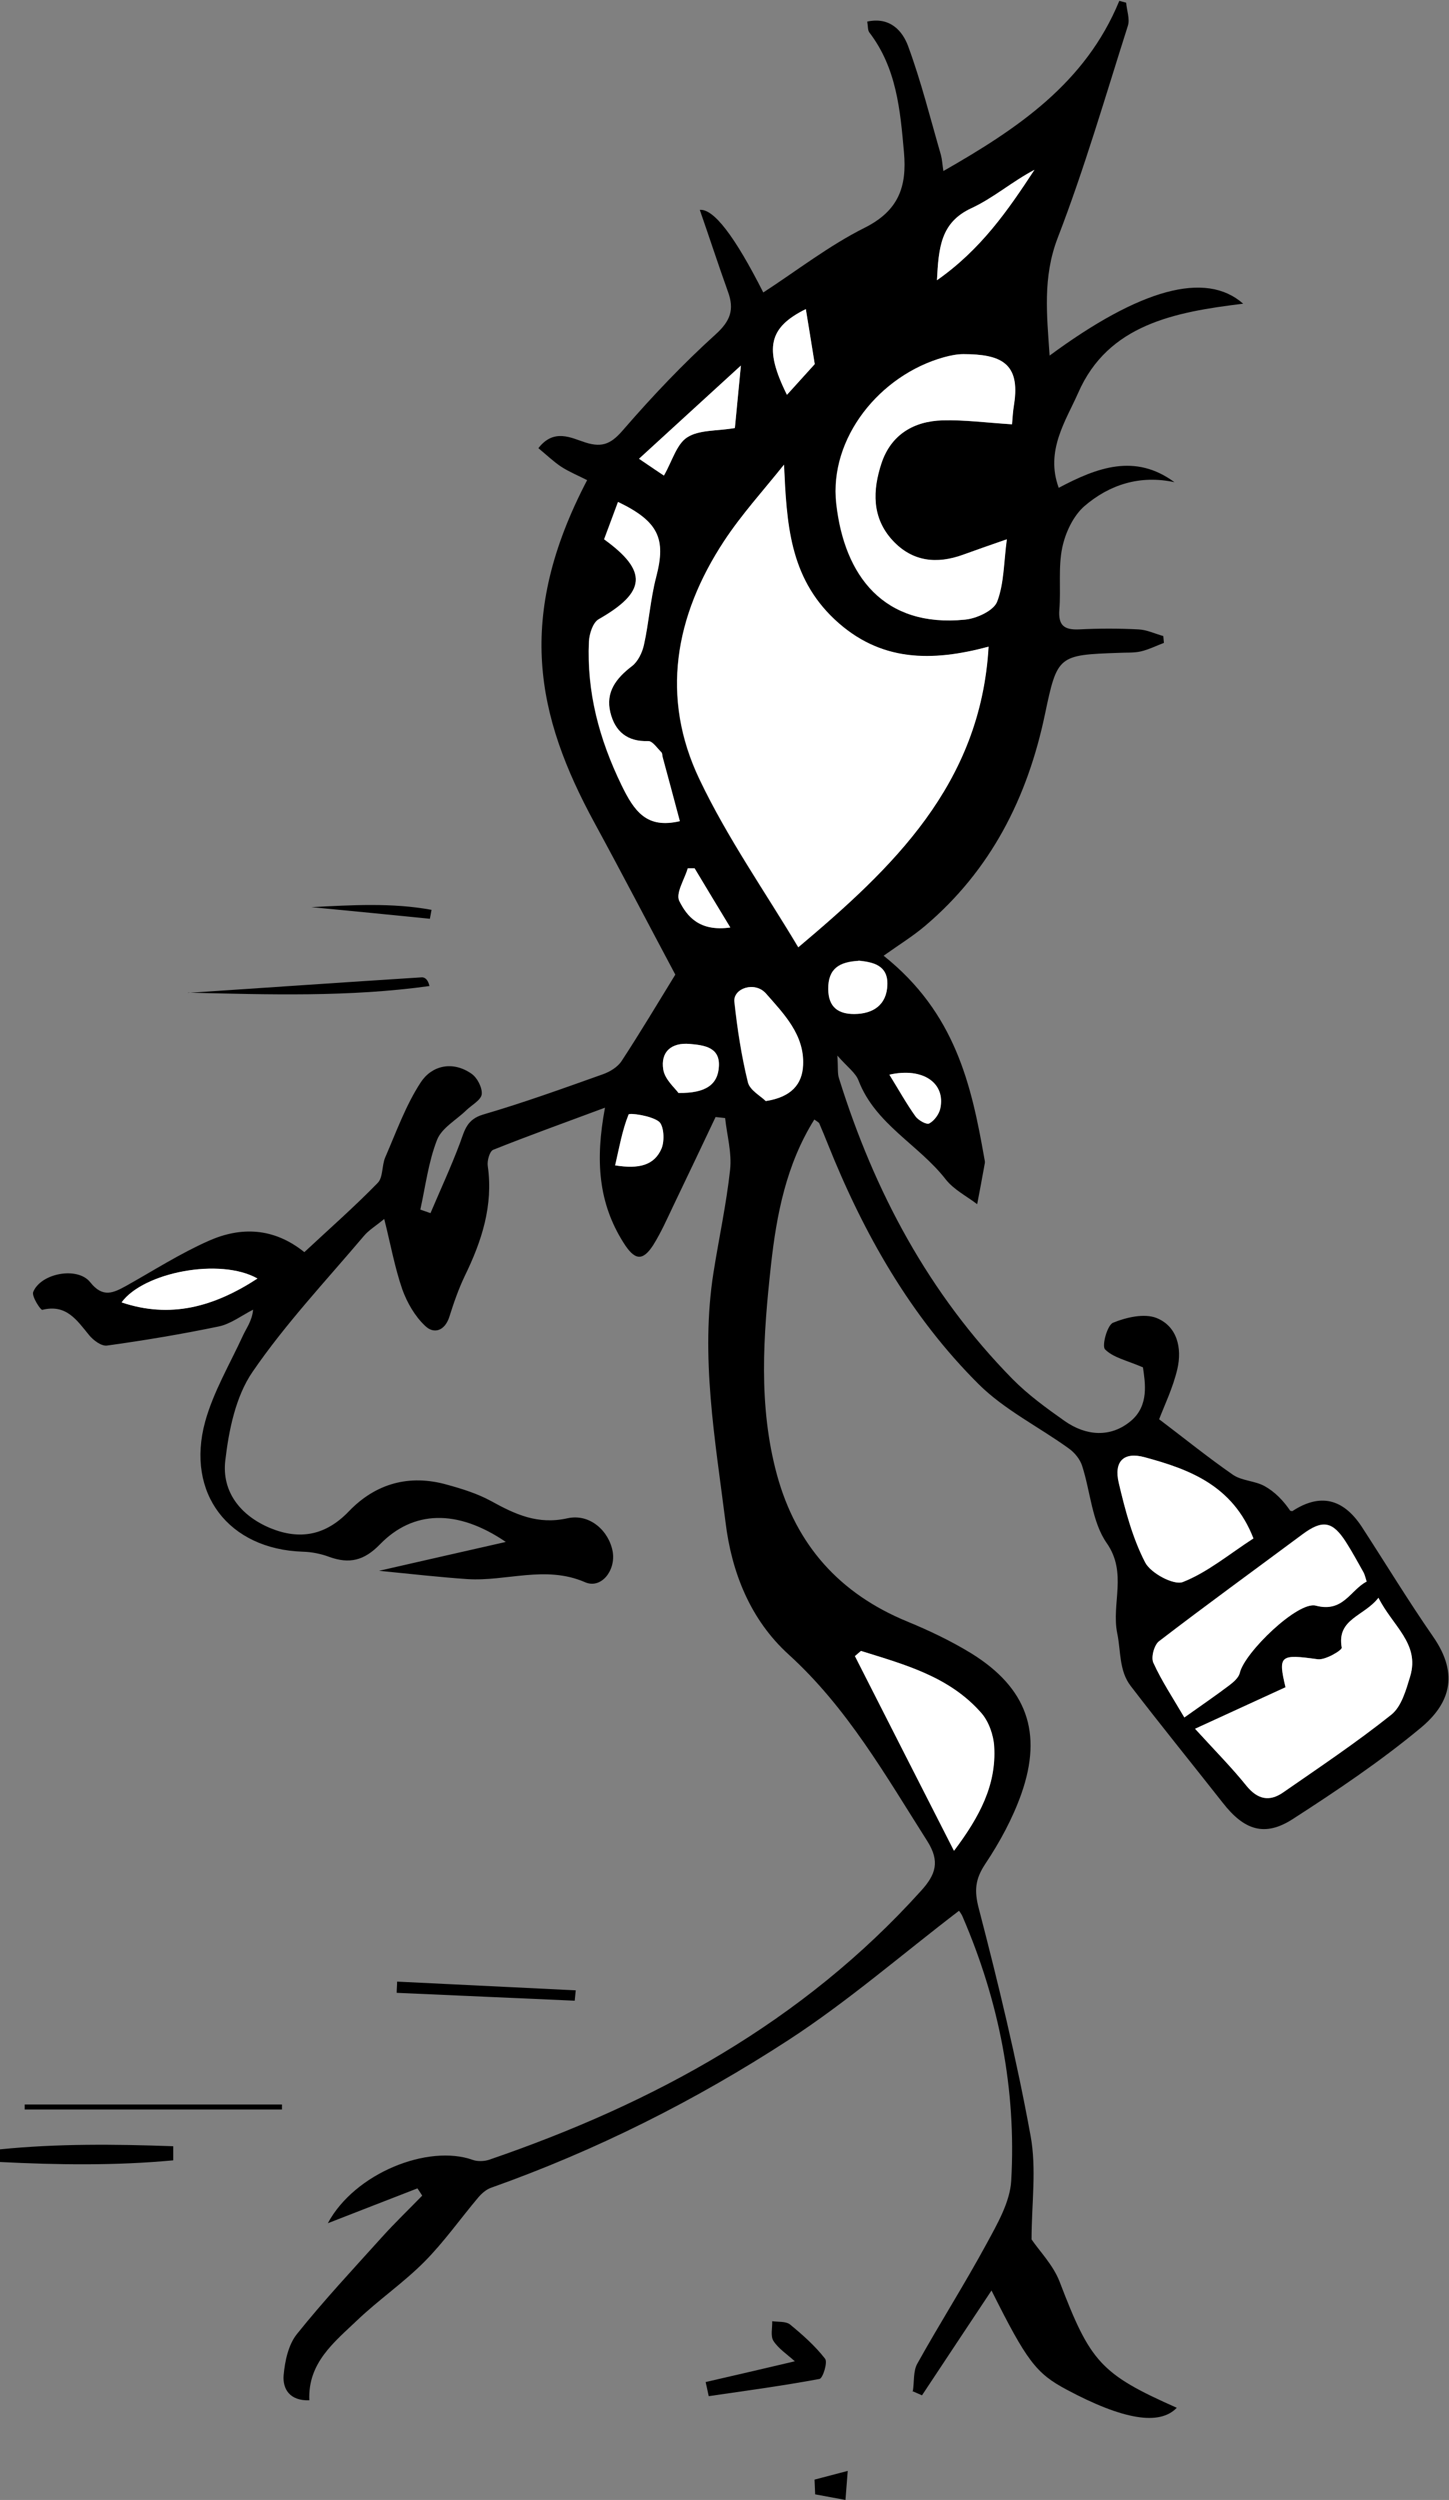 <?xml version="1.0" encoding="UTF-8"?> <svg xmlns="http://www.w3.org/2000/svg" id="Layer_2" data-name="Layer 2" viewBox="0 0 69.84 120.43"><rect x="0" y="0" width="69.84" height="120.43" fill="#808080" stroke="none"/><defs><style> .cls-1, .cls-2 { stroke-width: 0px; } .cls-2 { fill: #fff; } </style></defs><g id="_Слой_1" data-name="Слой 1"><g><path class="cls-1" d="m44,115.18c.07-.44.01-.95.21-1.31,1.08-1.94,2.27-3.81,3.33-5.76.52-.96,1.14-2.02,1.2-3.06.25-4.4-.59-8.65-2.34-12.71-.07-.17-.2-.32-.18-.29-2.75,2.1-5.35,4.36-8.21,6.22-4.49,2.92-9.27,5.32-14.34,7.12-.23.08-.45.27-.62.47-.86,1.02-1.64,2.13-2.58,3.08-1.01,1.02-2.21,1.84-3.25,2.83-1.11,1.06-2.39,2.05-2.31,3.86-.95.03-1.29-.55-1.24-1.2.06-.69.23-1.48.64-1.99,1.29-1.61,2.71-3.13,4.09-4.66.62-.69,1.3-1.34,1.95-2.01-.08-.12-.15-.24-.23-.35-1.36.53-2.71,1.05-4.32,1.68,1.3-2.42,4.84-3.82,6.99-3.05.23.08.55.07.79-.01,7.93-2.72,15.11-6.63,20.81-12.95.72-.79.92-1.42.31-2.39-2.01-3.16-3.86-6.43-6.69-9-1.86-1.69-2.75-3.98-3.04-6.37-.5-3.98-1.22-7.98-.58-12.03.26-1.65.62-3.29.8-4.95.09-.81-.15-1.66-.24-2.49-.15-.02-.31-.03-.46-.05-.67,1.41-1.34,2.83-2.02,4.24-.31.65-.6,1.31-.98,1.92-.53.83-.92.72-1.44-.11-1.2-1.9-1.37-3.94-.89-6.5-1.96.73-3.69,1.35-5.39,2.03-.17.07-.3.53-.26.78.27,1.91-.29,3.62-1.11,5.3-.3.63-.53,1.29-.74,1.96-.22.69-.75.85-1.17.44-.49-.46-.87-1.12-1.1-1.76-.36-1.04-.56-2.15-.87-3.39-.41.34-.75.54-.99.83-1.82,2.15-3.77,4.22-5.36,6.54-.81,1.18-1.14,2.8-1.31,4.26-.18,1.51.73,2.66,2.16,3.26,1.43.59,2.68.36,3.8-.81,1.29-1.34,2.91-1.79,4.72-1.28.73.2,1.47.43,2.13.79,1.16.64,2.25,1.15,3.68.83,1.08-.24,2,.61,2.18,1.6.16.91-.55,1.82-1.33,1.48-1.91-.83-3.79-.03-5.67-.15-1.32-.09-2.64-.24-4.26-.4,2.18-.5,4-.91,6.11-1.39-2.35-1.6-4.48-1.52-6.07.12-.76.78-1.47.95-2.44.6-.4-.15-.85-.24-1.28-.25-3.56-.12-5.65-2.8-4.7-6.27.4-1.44,1.19-2.77,1.82-4.14.17-.37.44-.71.49-1.25-.55.28-1.08.69-1.66.81-1.78.37-3.58.67-5.38.92-.27.04-.67-.26-.87-.51-.59-.72-1.1-1.5-2.25-1.21-.08.02-.52-.65-.44-.86.37-.91,2.14-1.24,2.75-.47.61.77,1.12.51,1.74.17,1.32-.74,2.6-1.56,3.98-2.17,1.54-.68,3.12-.64,4.6.55,1.19-1.11,2.41-2.18,3.54-3.34.26-.27.19-.84.36-1.23.53-1.22.99-2.51,1.71-3.61.53-.81,1.53-1.05,2.44-.42.28.19.53.67.5.99-.03.28-.48.52-.74.77-.48.47-1.18.85-1.41,1.42-.42,1.07-.56,2.24-.81,3.37.16.06.33.11.49.17.48-1.13,1-2.25,1.43-3.4.22-.61.33-1.12,1.11-1.35,1.95-.57,3.86-1.26,5.77-1.94.34-.12.72-.35.91-.65.89-1.36,1.72-2.75,2.58-4.15-1.25-2.34-2.55-4.84-3.9-7.32-2.8-5.15-3.81-9.89-.35-16.5-.41-.21-.85-.39-1.24-.64-.38-.25-.72-.58-1.11-.9.75-.97,1.59-.49,2.25-.28.89.29,1.31.02,1.88-.65,1.38-1.59,2.84-3.13,4.41-4.55.72-.65.91-1.2.6-2.05-.47-1.31-.9-2.63-1.36-3.95q1-.09,3.06,3.98c1.63-1.06,3.17-2.26,4.89-3.12,1.63-.82,2.04-1.97,1.89-3.64-.18-2.05-.36-4.06-1.67-5.77-.08-.11-.06-.29-.1-.52,1.1-.24,1.7.45,1.97,1.18.63,1.71,1.07,3.48,1.58,5.24.06.22.07.45.12.78,3.57-2.04,6.85-4.23,8.48-8.2.11.03.22.06.33.09.03.38.19.79.08,1.12-1.09,3.42-2.09,6.87-3.38,10.21-.73,1.9-.52,3.71-.39,5.67,4.34-3.2,7.52-4.1,9.33-2.5-3.3.4-6.51,1-7.95,4.29-.59,1.34-1.6,2.79-.94,4.58,1.85-.98,3.68-1.67,5.58-.27-1.65-.36-3.13.11-4.34,1.15-.54.47-.92,1.28-1.07,2-.2.96-.06,1.99-.14,2.98-.06.76.22.99.95.96.96-.05,1.92-.05,2.87,0,.4.02.79.21,1.19.32.01.11.02.22.03.33-.37.14-.73.32-1.11.41-.35.08-.72.05-1.07.07-2.91.1-2.96.13-3.55,2.94-.84,4.03-2.61,7.53-5.79,10.22-.58.49-1.23.89-1.99,1.43,3.45,2.75,4.23,6.21,4.85,9.74.01.08.04.16.03.24-.12.66-.24,1.32-.37,1.99-.51-.39-1.13-.7-1.52-1.2-1.3-1.67-3.39-2.65-4.2-4.76-.14-.37-.53-.64-1.02-1.2.04.6,0,.87.08,1.1,1.7,5.45,4.33,10.38,8.36,14.48.75.76,1.63,1.4,2.51,2.02,1.04.73,2.22.82,3.2,0,.89-.75.68-1.86.58-2.58-.79-.34-1.44-.47-1.83-.87-.16-.17.11-1.17.39-1.28.63-.26,1.5-.46,2.09-.23,1,.4,1.24,1.45,1.01,2.45-.21.91-.63,1.77-.88,2.43,1.19.9,2.34,1.83,3.55,2.67.43.3,1.06.29,1.53.55.49.27.9.69,1.24,1.19.04,0,.09.03.11.01q1.98-1.29,3.33.75c1.15,1.77,2.25,3.58,3.45,5.31,1.29,1.86.76,3.27-.63,4.41-1.93,1.6-4.03,3.01-6.14,4.37-1.35.87-2.34.54-3.37-.78-1.48-1.88-2.99-3.74-4.44-5.63-.57-.74-.47-1.68-.65-2.54-.29-1.43.5-2.91-.51-4.35-.71-1.02-.78-2.47-1.18-3.71-.1-.32-.36-.64-.64-.84-1.44-1.04-3.1-1.86-4.34-3.09-3.3-3.28-5.56-7.28-7.28-11.58-.13-.33-.27-.66-.41-.99-.03-.06-.12-.1-.24-.19-1.35,2.16-1.82,4.57-2.09,7.02-.37,3.38-.62,6.75.29,10.1.93,3.39,3.02,5.72,6.27,7.06,1.07.44,2.12.94,3.1,1.54,2.66,1.65,3.45,3.8,2.41,6.76-.42,1.19-1.04,2.33-1.74,3.38-.49.74-.54,1.29-.31,2.16.94,3.61,1.82,7.25,2.49,10.92.3,1.6.05,3.31.05,5.01.38.56,1.04,1.23,1.35,2.03,1.48,3.87,1.97,4.45,5.65,6.08-.83.87-2.59.58-5.32-.88-1.46-.78-1.91-1.37-3.61-4.77-1.16,1.75-2.26,3.4-3.35,5.05-.16-.07-.32-.14-.48-.21Zm-6.21-92.8c-.98,1.23-2.05,2.4-2.91,3.71-2.36,3.6-3.06,7.51-1.17,11.46,1.35,2.83,3.18,5.44,4.76,8.09,4.51-3.8,8.79-7.83,9.17-14.48-2.72.73-5.22.75-7.42-1.31-2.19-2.05-2.31-4.65-2.44-7.46Zm10.98-1.94c.03-.27.05-.63.1-.97.32-2-.67-2.4-2.44-2.41-.31,0-.64.06-.94.15-3.09.86-5.54,3.9-5.19,7.05.39,3.5,2.3,5.98,6.2,5.59.56-.06,1.39-.43,1.55-.86.34-.88.32-1.9.47-3.01-.84.3-1.47.52-2.1.74-1.28.46-2.46.34-3.41-.69-1.01-1.1-.96-2.42-.53-3.72.45-1.37,1.54-2.02,2.94-2.06,1.06-.03,2.12.12,3.34.19Zm17.67,56.53c-.7.91-2.02,1.01-1.77,2.4.02.13-.79.62-1.16.56-1.81-.25-1.91-.2-1.55,1.35-1.42.65-2.84,1.3-4.36,2,.99,1.09,1.78,1.88,2.48,2.75.53.66,1.11.77,1.76.32,1.76-1.22,3.55-2.41,5.22-3.75.49-.39.71-1.19.91-1.85.47-1.57-.85-2.42-1.53-3.78Zm-9.36,5.76c.83-.59,1.52-1.06,2.18-1.56.2-.15.44-.37.5-.6.24-.98,2.8-3.46,3.66-3.23,1.32.35,1.66-.74,2.45-1.16-.07-.22-.1-.34-.15-.44-.27-.49-.54-.98-.84-1.45-.65-1.03-1.14-1.1-2.12-.37-2.3,1.71-4.63,3.4-6.9,5.14-.23.18-.39.77-.27,1.03.39.86.92,1.66,1.49,2.63Zm-11.1,6.42c1.24-1.63,2.04-3.16,1.93-5.01-.03-.56-.26-1.21-.62-1.62-1.54-1.76-3.7-2.34-5.8-2.99-.1.08-.19.17-.29.25,1.56,3.06,3.12,6.12,4.77,9.37Zm-13.22-49.59c-.28-1.03-.55-2.06-.83-3.09-.02-.08-.01-.18-.06-.23-.2-.2-.42-.55-.63-.54-1.02.04-1.6-.47-1.83-1.38-.24-.98.28-1.65,1.04-2.23.29-.22.5-.66.58-1.03.24-1.08.31-2.2.59-3.27.48-1.83.12-2.67-1.84-3.61-.23.62-.45,1.22-.67,1.8,2.14,1.54,2.02,2.55-.26,3.85-.28.16-.45.7-.47,1.07-.11,2.44.49,4.69,1.56,6.9.63,1.3,1.23,2.12,2.81,1.76Zm27.66,34.55c-.99-2.54-3.08-3.32-5.24-3.91-1.02-.28-1.48.21-1.25,1.23.3,1.31.66,2.64,1.27,3.83.27.52,1.39,1.12,1.82.95,1.19-.47,2.22-1.34,3.4-2.1Zm-23.51-21.07c1.23-.19,1.75-.81,1.79-1.73.07-1.46-.93-2.47-1.79-3.45-.54-.61-1.59-.24-1.52.4.14,1.3.34,2.6.65,3.87.09.39.63.67.86.91Zm-24.5,8.55c-1.8-1.01-5.49-.3-6.55,1.15,2.34.78,4.43.23,6.55-1.15ZM45.16,13.5c2.12-1.49,3.42-3.38,4.7-5.32-1.07.57-1.98,1.36-3.04,1.85-1.48.68-1.57,1.88-1.66,3.47Zm-9.45,4.11c-1.8,1.65-3.29,3.01-4.91,4.49.69.47,1.06.71,1.2.81.4-.7.61-1.51,1.12-1.84.57-.37,1.42-.3,2.3-.45.08-.84.17-1.76.29-3.01Zm5.67,28.67c-.92.05-1.47.37-1.46,1.36,0,.88.49,1.21,1.26,1.2.9,0,1.55-.43,1.59-1.39.04-.96-.69-1.11-1.39-1.18Zm-8.68,6.37c1.33.03,1.91-.41,1.95-1.29.05-.91-.72-1.01-1.4-1.07-.89-.08-1.42.38-1.28,1.24.08.48.57.89.73,1.12Zm6.57-35.11c-.15-.94-.3-1.81-.43-2.65-1.78.88-2.03,1.88-.91,4.13.5-.55.97-1.07,1.34-1.48Zm-9.62,38.6c1.12.18,1.88.01,2.23-.82.16-.37.12-1.1-.13-1.29-.38-.29-1.43-.43-1.46-.34-.3.76-.44,1.58-.65,2.46Zm5.55-11.46c-.64-1.06-1.18-1.96-1.72-2.85-.11,0-.22,0-.33,0-.16.53-.59,1.2-.41,1.57.37.75.97,1.49,2.46,1.28Zm7.66,7.09c.47.76.83,1.41,1.26,2.01.14.19.53.41.66.34.24-.13.47-.44.53-.71.27-1.21-.8-2.01-2.45-1.64Z"></path><path class="cls-1" d="m34.01,114.75c1.39-.32,2.78-.64,4.3-1-.39-.35-.79-.61-1.03-.98-.15-.23-.05-.63-.06-.95.29.04.65,0,.85.15.61.5,1.22,1.04,1.7,1.66.13.17-.11.94-.27.97-1.77.33-3.56.57-5.34.83-.05-.23-.1-.46-.15-.69Z"></path><path class="cls-1" d="m0,103.54c2.78-.28,5.56-.25,8.35-.15,0,.23,0,.45,0,.68-2.78.26-5.57.22-8.35.08,0-.21,0-.41,0-.62Z"></path><path class="cls-1" d="m9.06,47.83c3.76-.25,7.52-.51,11.28-.75.14,0,.29.11.36.42-3.9.54-7.74.41-11.64.32Z"></path><path class="cls-1" d="m13.6,101.62H1.19c0-.08,0-.16,0-.24h12.4v.24Z"></path><path class="cls-1" d="m27.71,96.38c-2.86-.13-5.73-.25-8.59-.38,0-.18.02-.36.02-.54,2.87.14,5.74.28,8.61.42-.02.17-.03.34-.05.5Z"></path><path class="cls-1" d="m20.72,44.26c-1.9-.19-3.8-.38-5.71-.56,1.94-.1,3.89-.22,5.79.13-.03.14-.05.29-.08.43Z"></path><path class="cls-1" d="m39.26,119.45c.53-.14,1.07-.28,1.6-.42-.04.47-.07.93-.11,1.4-.49-.09-.98-.18-1.46-.27-.01-.24-.02-.47-.03-.71Z"></path><path class="cls-2" d="m37.79,22.38c.13,2.81.25,5.4,2.44,7.46,2.2,2.06,4.7,2.04,7.42,1.31-.38,6.66-4.66,10.68-9.17,14.48-1.58-2.65-3.41-5.25-4.76-8.09-1.89-3.95-1.19-7.86,1.17-11.46.86-1.31,1.93-2.48,2.91-3.71Z"></path><path class="cls-2" d="m48.77,20.44c-1.21-.08-2.28-.22-3.34-.19-1.39.04-2.48.69-2.94,2.06-.43,1.3-.48,2.62.53,3.72.95,1.03,2.13,1.16,3.41.69.63-.23,1.25-.45,2.1-.74-.15,1.11-.13,2.13-.47,3.01-.17.43-.99.81-1.55.86-3.9.39-5.81-2.1-6.2-5.59-.35-3.16,2.1-6.19,5.19-7.05.3-.08.63-.15.94-.15,1.77,0,2.75.41,2.44,2.41-.06.35-.08.7-.1.97Z"></path><path class="cls-2" d="m66.44,76.97c.68,1.36,2,2.21,1.53,3.78-.2.66-.42,1.46-.91,1.85-1.67,1.33-3.46,2.53-5.22,3.75-.65.45-1.22.34-1.76-.32-.7-.87-1.48-1.66-2.48-2.75,1.52-.7,2.94-1.35,4.36-2-.37-1.54-.26-1.6,1.55-1.35.37.05,1.19-.44,1.16-.56-.25-1.39,1.07-1.5,1.77-2.4Z"></path><path class="cls-2" d="m57.08,82.73c-.57-.97-1.1-1.77-1.49-2.63-.12-.26.04-.85.27-1.03,2.28-1.75,4.6-3.43,6.9-5.14.98-.73,1.46-.66,2.12.37.3.47.56.96.84,1.45.06.1.08.22.15.44-.79.41-1.13,1.51-2.45,1.16-.86-.23-3.43,2.25-3.66,3.23-.05.23-.29.44-.5.6-.66.5-1.35.97-2.18,1.56Z"></path><path class="cls-2" d="m45.98,89.15c-1.66-3.25-3.22-6.31-4.77-9.37.1-.08.19-.17.29-.25,2.1.66,4.26,1.23,5.8,2.99.36.41.59,1.07.62,1.62.11,1.84-.7,3.37-1.93,5.01Z"></path><path class="cls-2" d="m32.76,39.56c-1.58.37-2.18-.45-2.81-1.76-1.07-2.21-1.67-4.47-1.56-6.9.02-.37.19-.91.47-1.07,2.28-1.3,2.39-2.31.26-3.85.21-.57.44-1.18.67-1.8,1.96.94,2.32,1.78,1.84,3.61-.28,1.07-.35,2.19-.59,3.27-.08.37-.29.81-.58,1.03-.76.58-1.28,1.25-1.04,2.23.22.91.81,1.42,1.83,1.38.2,0,.43.34.63.54.05.05.04.15.06.23.28,1.03.56,2.07.83,3.09Z"></path><path class="cls-2" d="m60.41,74.11c-1.17.76-2.21,1.63-3.4,2.1-.44.17-1.56-.43-1.82-.95-.61-1.18-.96-2.52-1.27-3.83-.24-1.02.23-1.51,1.25-1.23,2.16.58,4.25,1.36,5.24,3.91Z"></path><path class="cls-2" d="m36.91,53.04c-.24-.24-.77-.52-.86-.91-.31-1.27-.51-2.57-.65-3.87-.07-.65.98-1.01,1.52-.4.86.98,1.86,1.99,1.79,3.45-.04.92-.57,1.54-1.79,1.73Z"></path><path class="cls-2" d="m12.41,61.59c-2.12,1.38-4.21,1.94-6.55,1.15,1.05-1.45,4.75-2.17,6.55-1.15Z"></path><path class="cls-2" d="m45.16,13.5c.08-1.58.18-2.78,1.66-3.47,1.06-.49,1.97-1.29,3.04-1.85-1.27,1.94-2.57,3.83-4.7,5.32Z"></path><path class="cls-2" d="m35.71,17.61c-.12,1.26-.21,2.17-.29,3.01-.88.15-1.73.08-2.3.45-.51.33-.72,1.14-1.12,1.84-.14-.09-.51-.34-1.2-.81,1.62-1.48,3.11-2.85,4.91-4.49Z"></path><path class="cls-2" d="m41.38,46.28c.7.07,1.43.22,1.39,1.18-.04.96-.69,1.38-1.59,1.39-.77,0-1.25-.32-1.26-1.2-.01-.99.54-1.31,1.46-1.36Z"></path><path class="cls-2" d="m32.7,52.65c-.16-.23-.65-.64-.73-1.12-.14-.85.38-1.32,1.28-1.24.68.06,1.45.15,1.4,1.07-.04.88-.63,1.31-1.95,1.29Z"></path><path class="cls-2" d="m39.27,17.54c-.37.41-.84.93-1.34,1.48-1.12-2.25-.87-3.25.91-4.13.14.84.28,1.71.43,2.65Z"></path><path class="cls-2" d="m29.65,56.15c.2-.87.34-1.7.65-2.46.03-.09,1.09.05,1.46.34.24.19.28.92.13,1.29-.35.83-1.11,1-2.23.82Z"></path><path class="cls-2" d="m35.2,44.68c-1.49.21-2.09-.54-2.46-1.28-.18-.37.25-1.03.41-1.57.11,0,.22,0,.33,0,.54.9,1.08,1.8,1.72,2.85Z"></path><path class="cls-2" d="m42.87,51.77c1.65-.37,2.72.43,2.45,1.64-.06.27-.29.58-.53.71-.13.07-.52-.15-.66-.34-.43-.6-.79-1.25-1.26-2.01Z"></path></g></g></svg> 